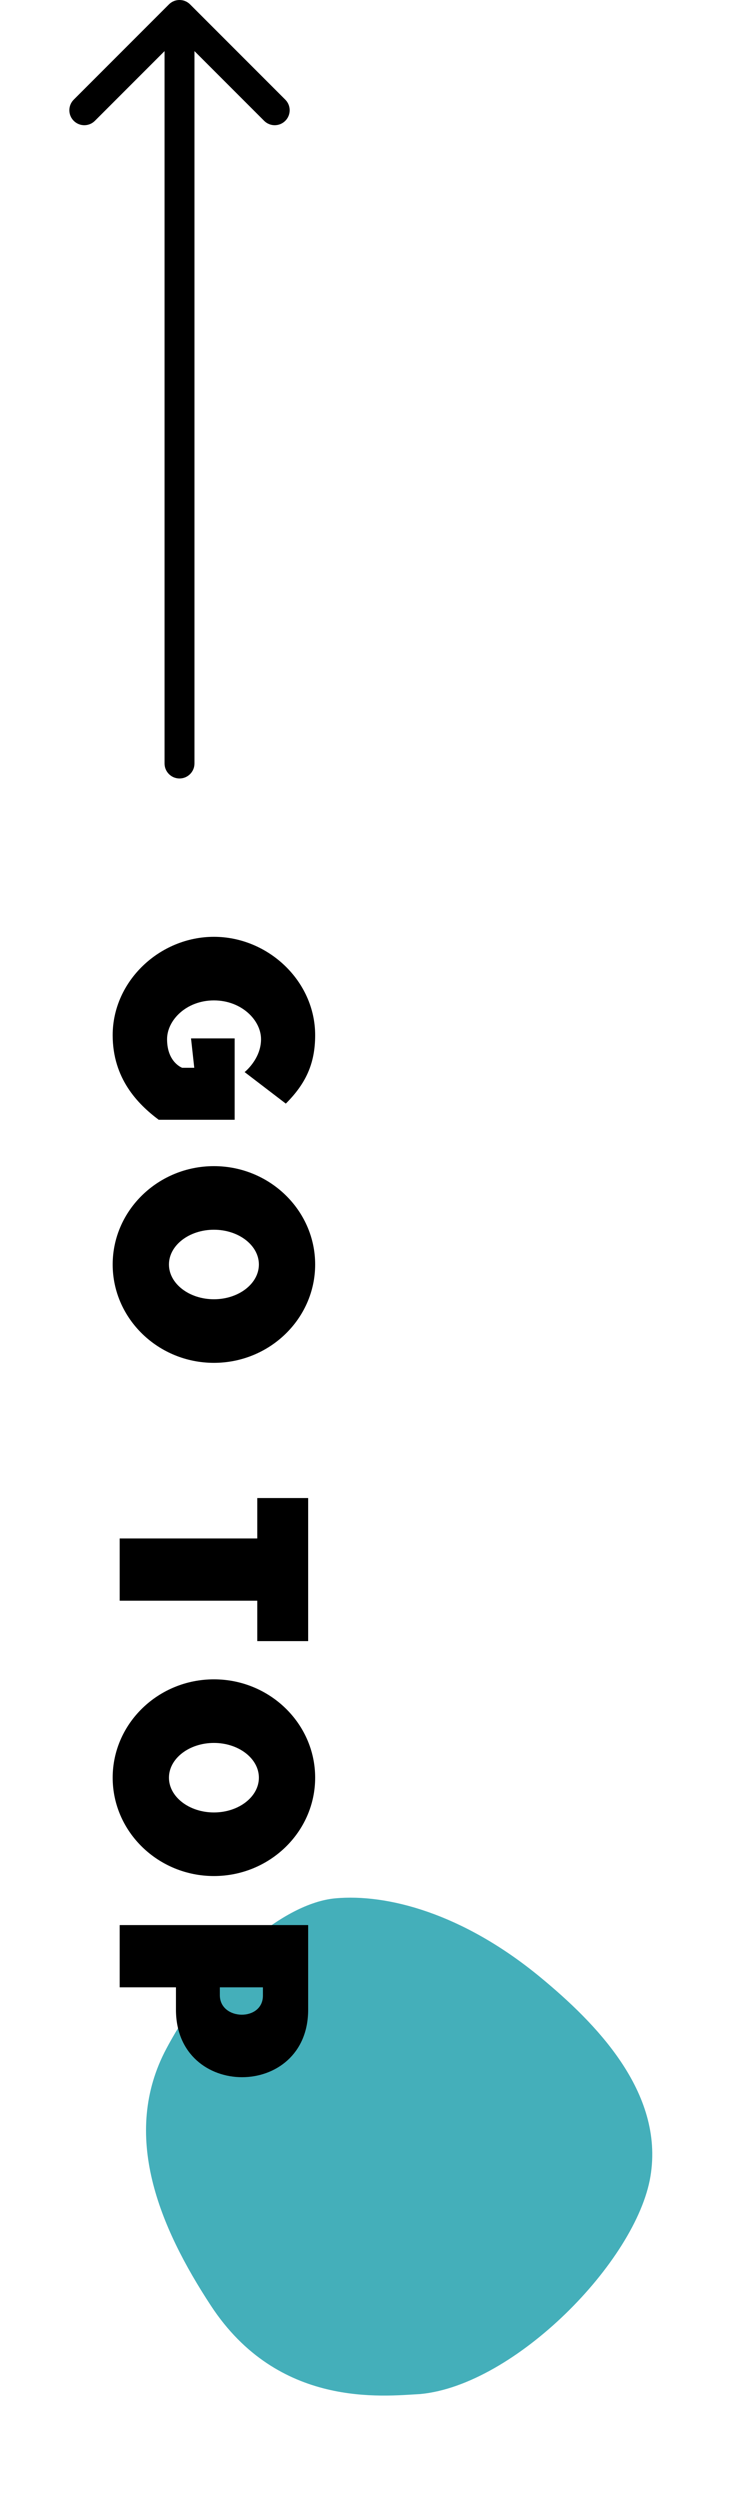 <svg width="49" height="167" viewBox="0 0 49 167" fill="none" xmlns="http://www.w3.org/2000/svg">
<path d="M14.094 154.005C18.6 160.88 25.575 160.052 28.098 159.915C34.421 159.32 42.533 151.049 43.48 145.386C44.428 139.722 39.733 135.065 36.183 132.124C30.915 127.759 25.831 126.491 22.418 126.802C19.004 127.113 14.195 131.08 11.125 136.837C8.055 142.595 10.66 148.766 14.094 154.005Z" fill="#44AFBA"/>
<path d="M17.45 69.416C17.45 68.138 16.136 66.824 14.3 66.824C12.464 66.824 11.168 68.138 11.168 69.416C11.168 70.964 12.176 71.324 12.176 71.324L12.986 71.324L12.77 69.362L15.686 69.362L15.686 74.798L10.61 74.798C9.188 73.736 7.532 72.026 7.532 69.146C7.532 65.528 10.682 62.576 14.3 62.576C17.918 62.576 21.068 65.528 21.068 69.146C21.068 71.054 20.438 72.386 19.106 73.718L16.352 71.612C16.352 71.612 17.45 70.748 17.45 69.416ZM14.3 77.894C18.026 77.894 21.068 80.846 21.068 84.464C21.068 88.082 18.026 91.034 14.3 91.034C10.574 91.034 7.532 88.082 7.532 84.464C7.532 80.846 10.574 77.894 14.3 77.894ZM14.3 82.142C12.644 82.142 11.294 83.186 11.294 84.464C11.294 85.742 12.644 86.786 14.3 86.786C15.956 86.786 17.306 85.742 17.306 84.464C17.306 83.186 15.956 82.142 14.3 82.142ZM20.6 100.064L20.6 109.622L17.198 109.622L17.198 106.922L8 106.922L8 102.764L17.198 102.764L17.198 100.064L20.6 100.064ZM14.3 112.174C18.026 112.174 21.068 115.126 21.068 118.744C21.068 122.362 18.026 125.314 14.3 125.314C10.574 125.314 7.532 122.362 7.532 118.744C7.532 115.126 10.574 112.174 14.3 112.174ZM14.3 116.422C12.644 116.422 11.294 117.466 11.294 118.744C11.294 120.022 12.644 121.066 14.3 121.066C15.956 121.066 17.306 120.022 17.306 118.744C17.306 117.466 15.956 116.422 14.3 116.422ZM20.6 128.589L20.6 134.241C20.6 140.253 11.762 140.253 11.762 134.241L11.762 132.747L8 132.747L8 128.589L20.6 128.589ZM14.696 132.747L14.696 133.287C14.714 134.979 17.594 135.033 17.576 133.287L17.576 132.747L14.696 132.747Z" fill="black"/>
<path d="M11 51C11 51.552 11.448 52 12 52C12.552 52 13 51.552 13 51L11 51ZM12.707 0.293C12.317 -0.098 11.683 -0.098 11.293 0.293L4.929 6.657C4.538 7.047 4.538 7.681 4.929 8.071C5.319 8.462 5.953 8.462 6.343 8.071L12 2.414L17.657 8.071C18.047 8.462 18.68 8.462 19.071 8.071C19.462 7.681 19.462 7.047 19.071 6.657L12.707 0.293ZM13 51L13 1L11 1L11 51L13 51Z" fill="black"/>
</svg>
